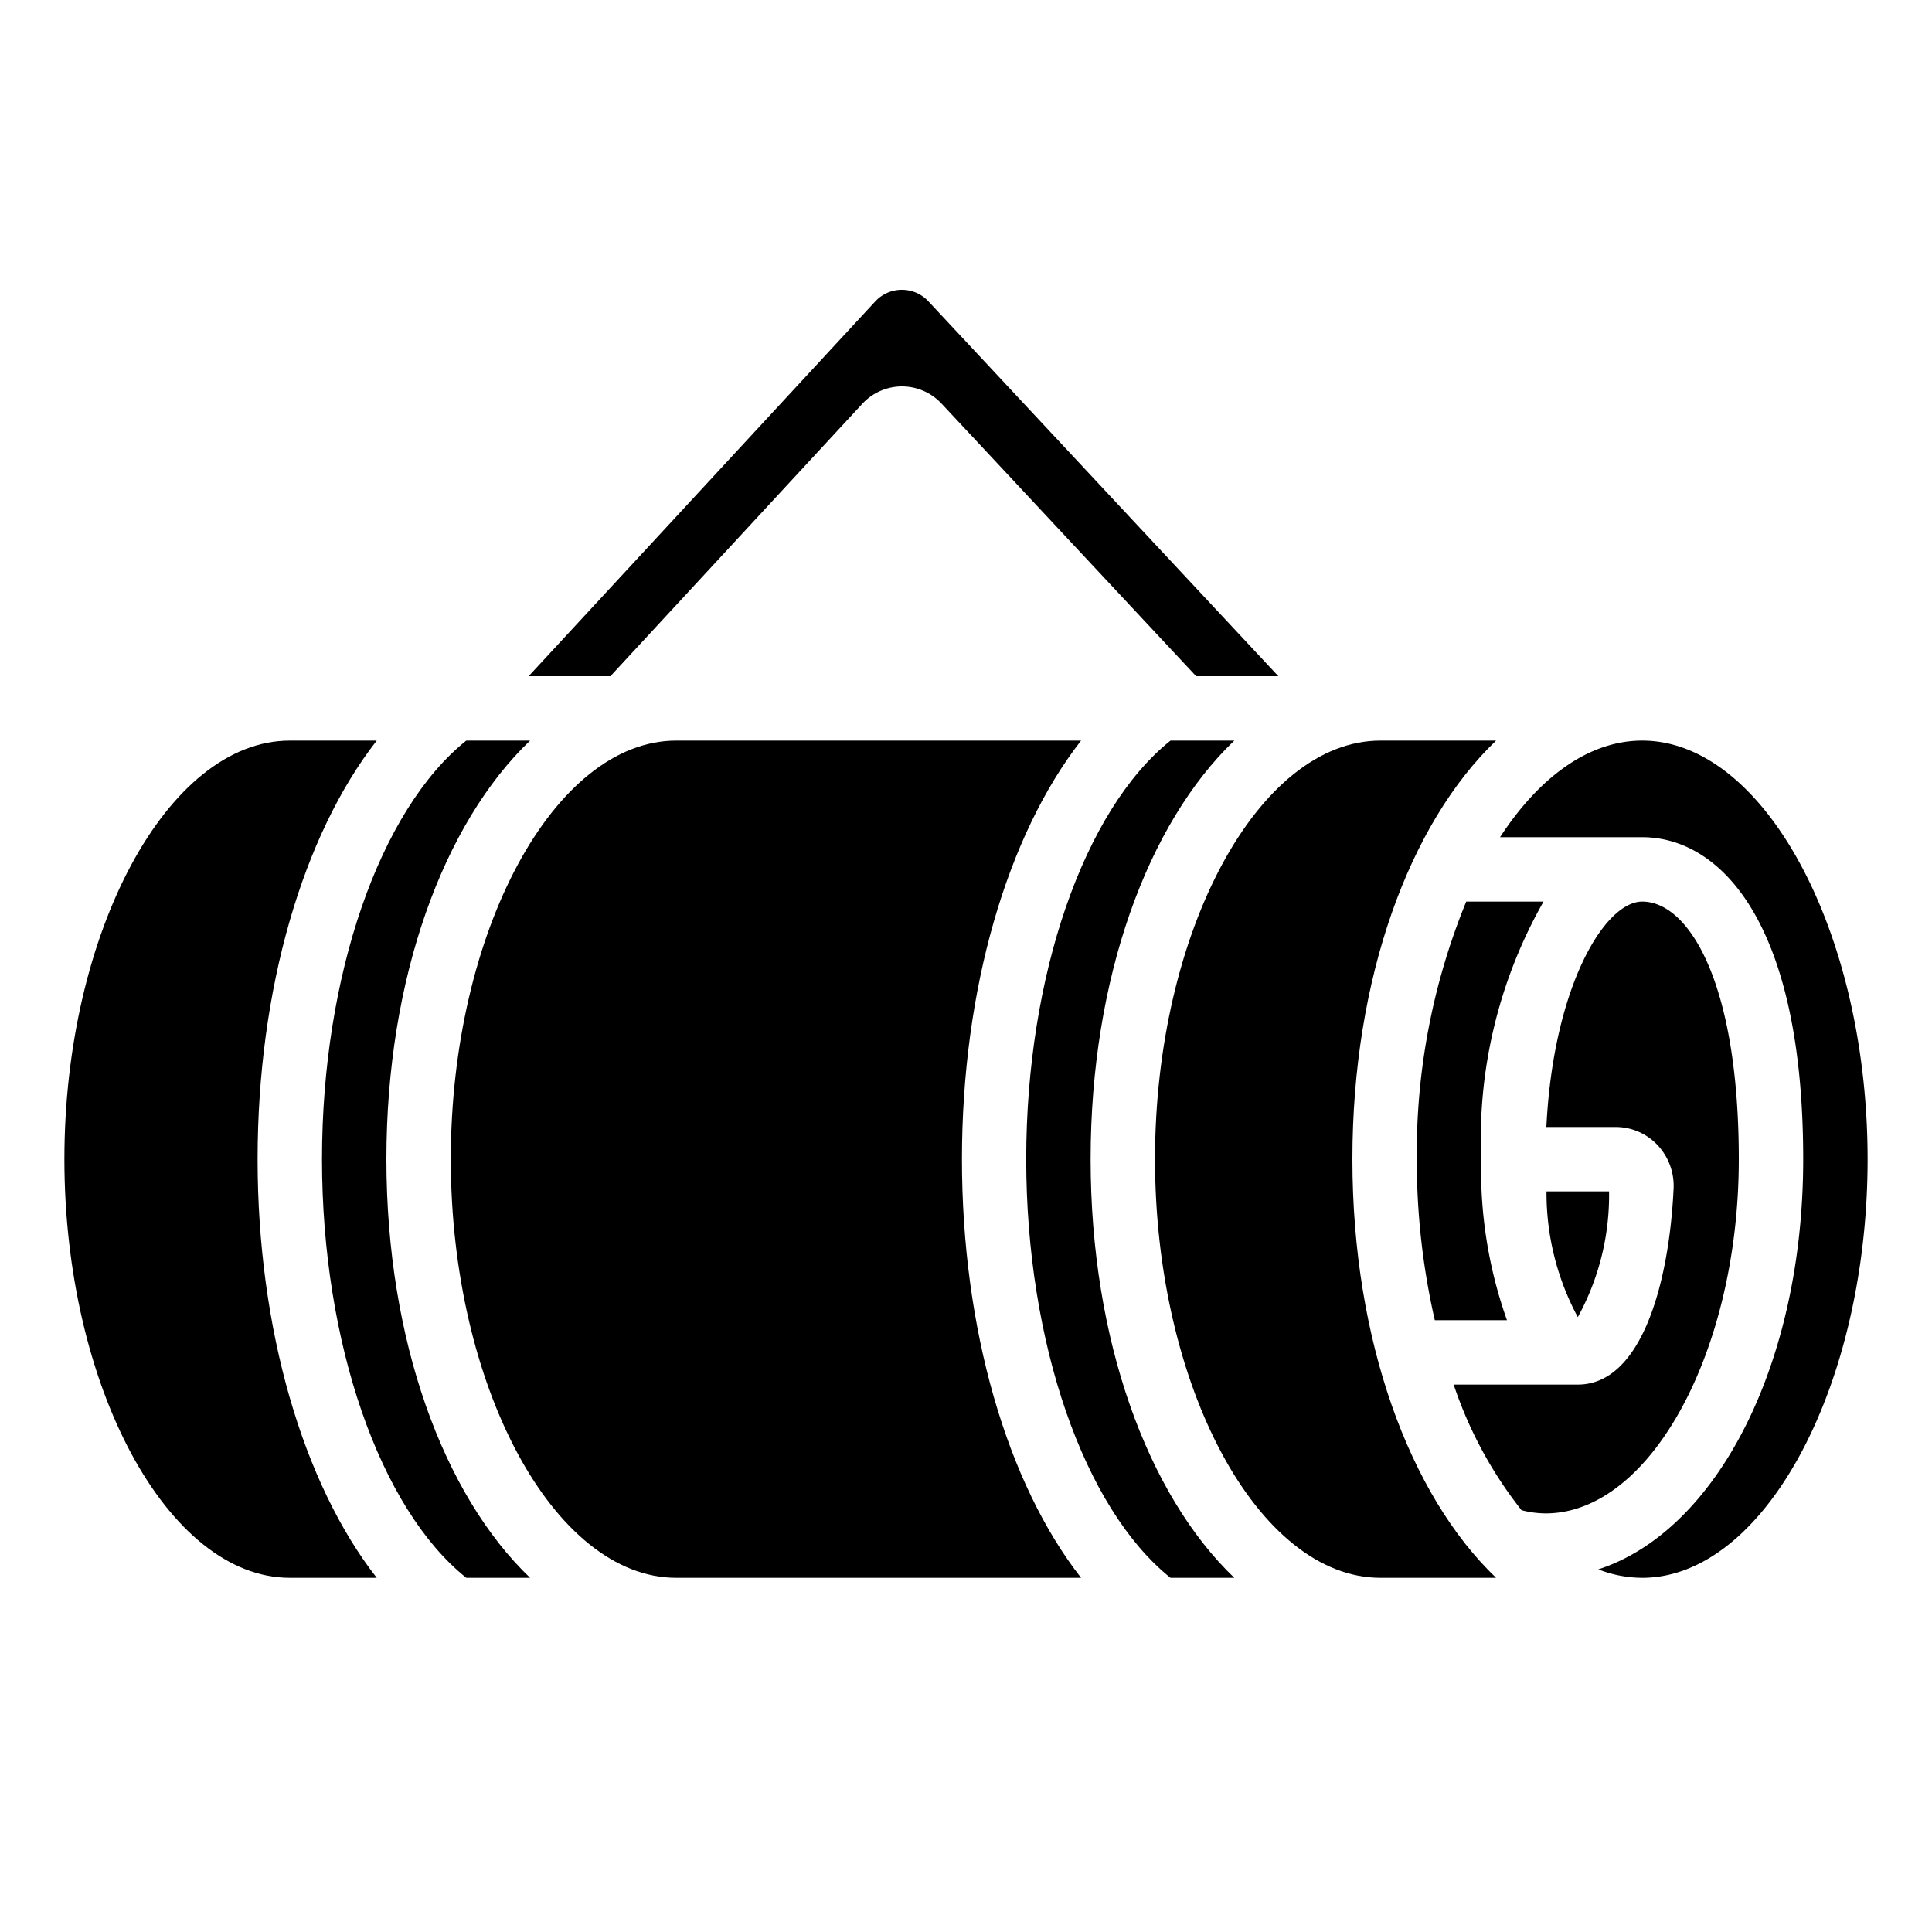 <?xml version="1.0" encoding="UTF-8"?> <svg xmlns="http://www.w3.org/2000/svg" id="Icons" height="512" viewBox="0 0 60 60" width="512"><path d="m47.252 46.9a3.026 3.026 0 0 0 .748.1c3.252 0 6-5.037 6-11 0-5.5-1.555-8-3-8-1.166 0-2.761 2.637-2.976 7h2.145a1.785 1.785 0 0 1 1.306.56 1.852 1.852 0 0 1 .5 1.356c-.14 2.941-.998 6.084-2.975 6.084h-3.855a12.828 12.828 0 0 0 2.107 3.9z"></path><path d="m48.028 37a8.148 8.148 0 0 0 .972 3.905 7.875 7.875 0 0 0 .971-3.905z"></path><path d="m51 23c-1.656 0-3.2 1.135-4.415 3h4.415c2.417 0 5 2.627 5 10 0 6.376-2.688 11.543-6.363 12.738a3.781 3.781 0 0 0 1.363.262c3.794 0 7-5.953 7-13s-3.206-13-7-13z"></path><path d="m35.87 36c0 7.047 3.206 13 7 13h3.592c-2.686-2.567-4.462-7.369-4.462-13s1.776-10.433 4.462-13h-3.592c-3.794 0-7 5.953-7 13z"></path><path d="m9 49h2.7c-2.294-2.938-3.7-7.722-3.7-13s1.406-10.062 3.7-13h-2.7c-3.794 0-7 5.953-7 13s3.206 13 7 13z"></path><path d="m14.481 49h1.981c-2.686-2.567-4.462-7.369-4.462-13s1.776-10.433 4.462-13h-1.981c-2.689 2.15-4.481 7.307-4.481 13s1.792 10.85 4.481 13z"></path><path d="m45.535 28a20.611 20.611 0 0 0 -1.535 8 22.242 22.242 0 0 0 .559 5h2.241a13.945 13.945 0 0 1 -.8-5 14.931 14.931 0 0 1 1.936-8z"></path><path d="m14 36c0 7.047 3.206 13 7 13h12.574c-2.3-2.938-3.7-7.722-3.7-13s1.406-10.062 3.7-13h-12.574c-3.794 0-7 5.953-7 13z"></path><path d="m38.332 23h-1.981c-2.689 2.15-4.481 7.307-4.481 13s1.792 10.85 4.481 13h1.981c-2.685-2.567-4.462-7.369-4.462-13s1.777-10.433 4.462-13z"></path><path d="m28.833 9.359a1.119 1.119 0 0 0 -.825-.359 1.124 1.124 0 0 0 -.828.363l-10.763 11.637h2.54l7.823-8.46a1.685 1.685 0 0 1 1.231-.54 1.685 1.685 0 0 1 1.23.535l7.906 8.465h2.553z"></path></svg> 